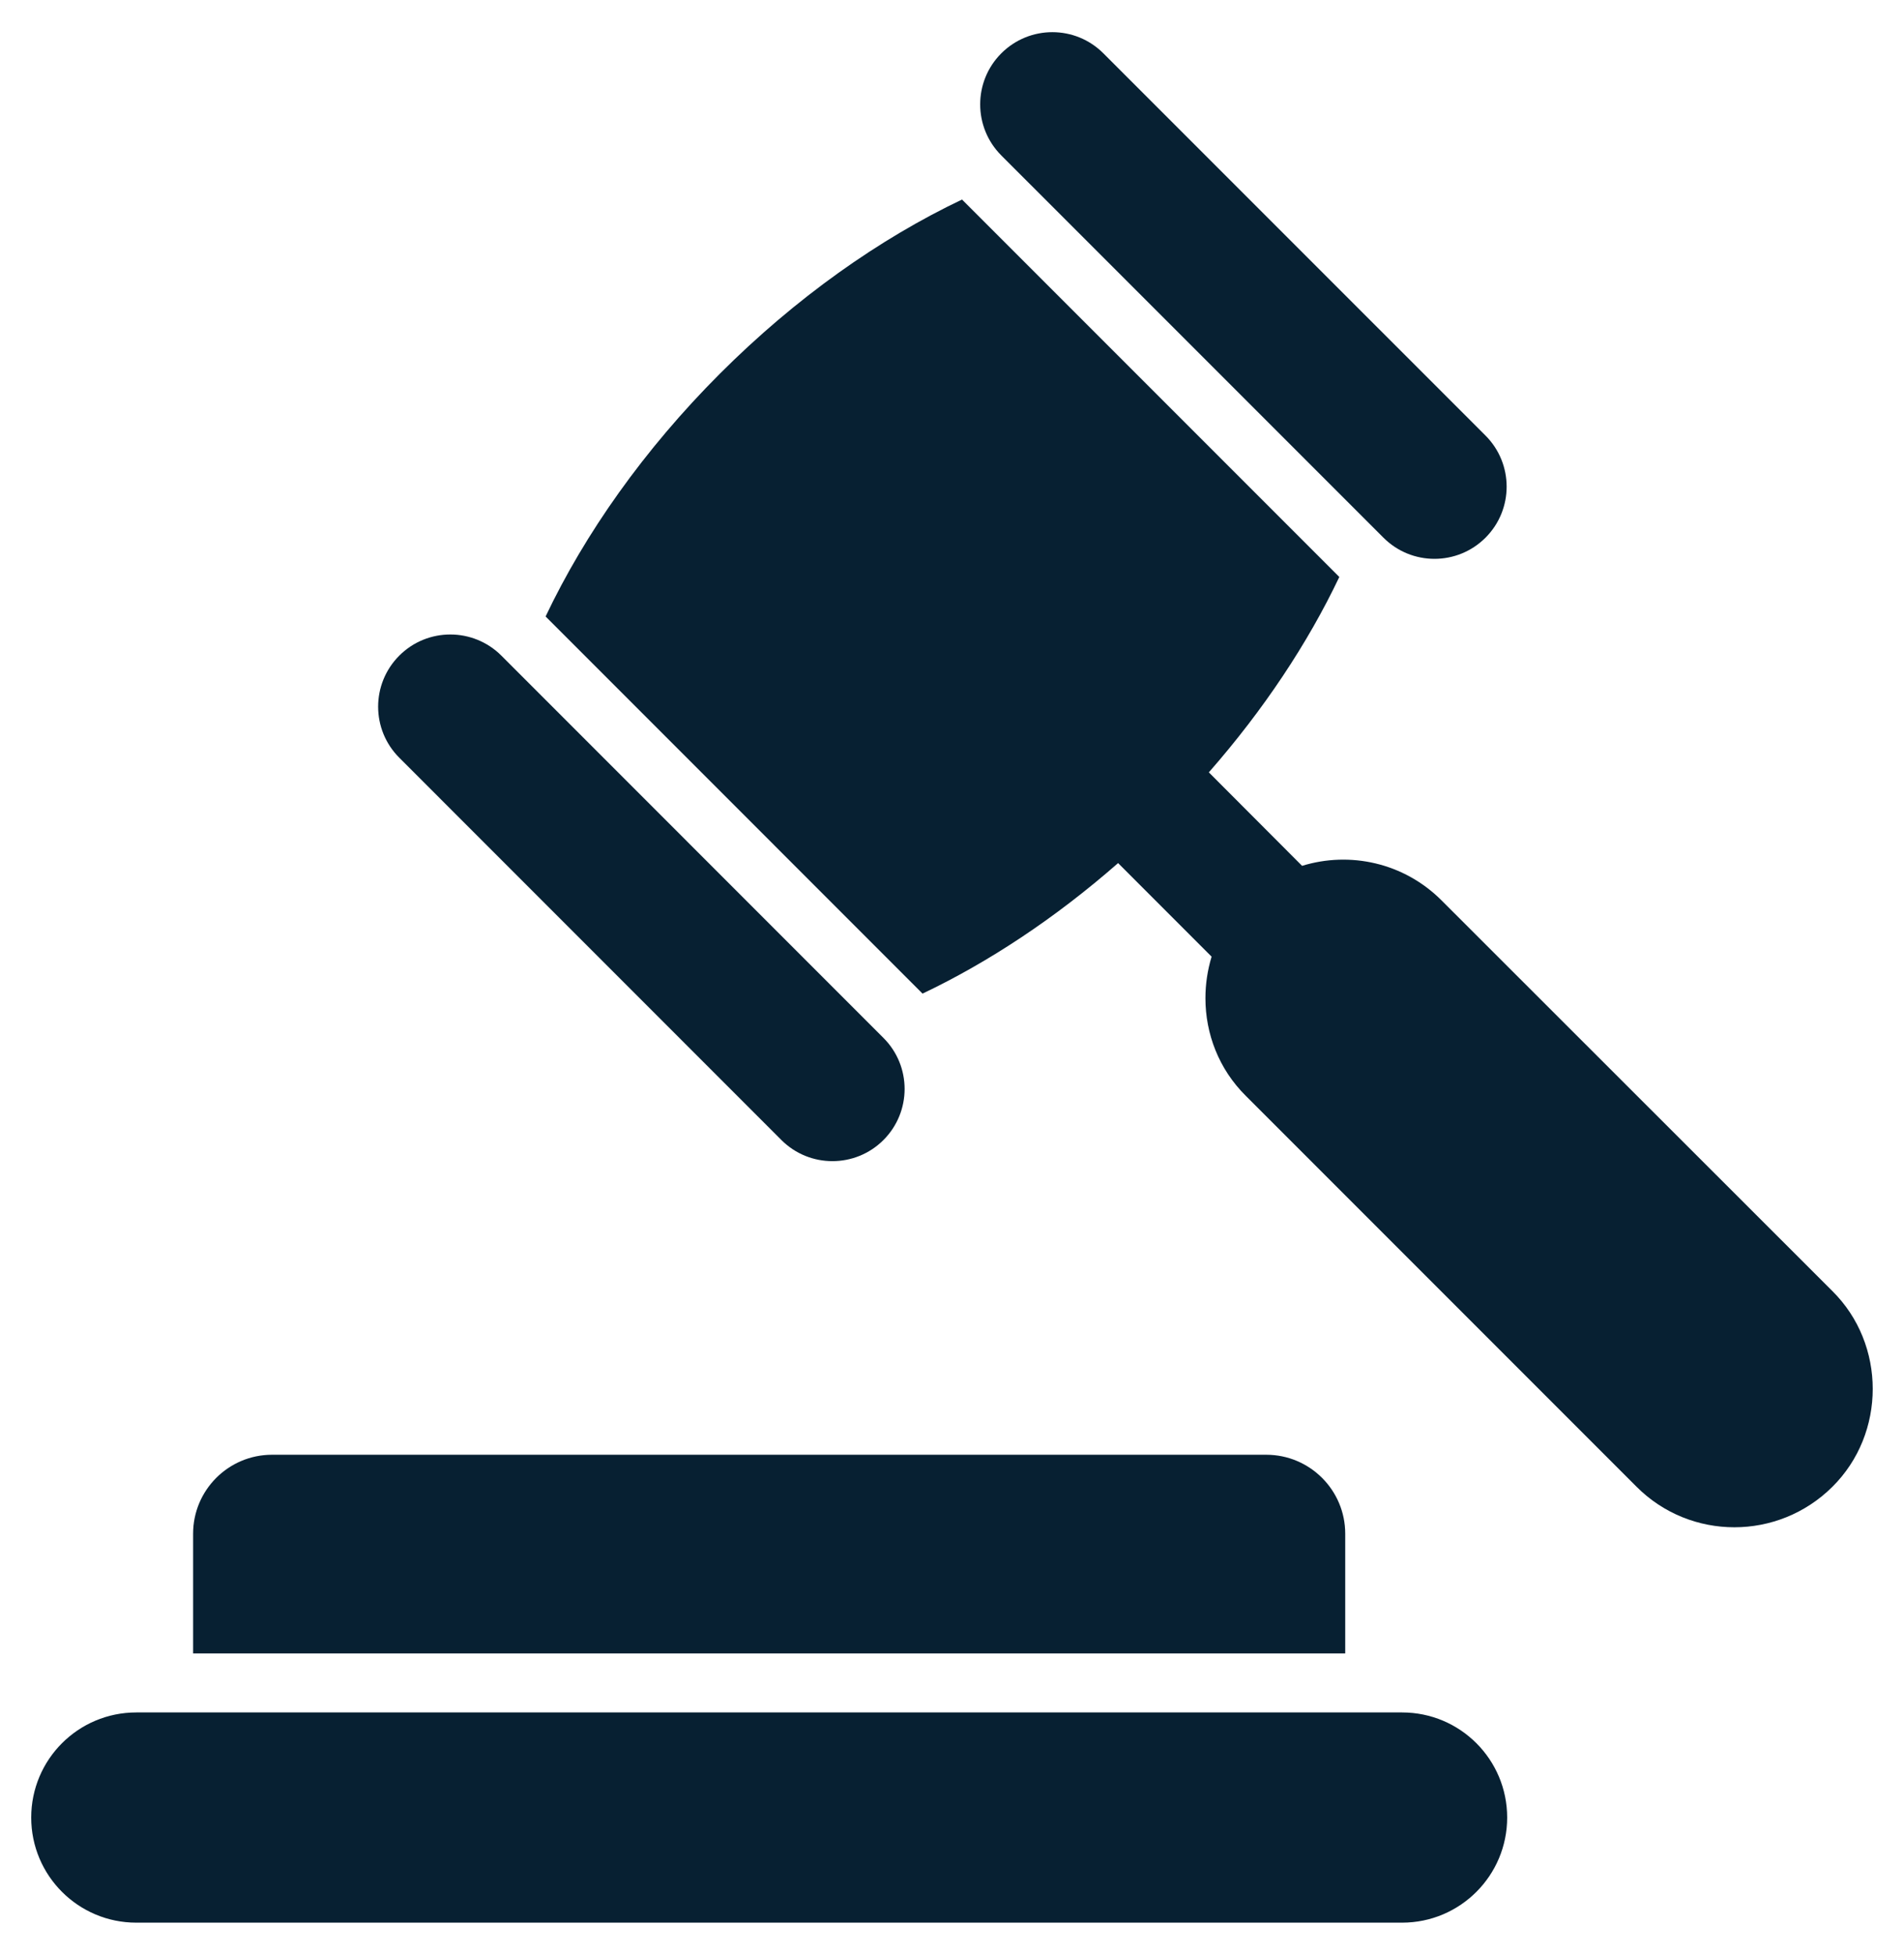 <svg width="38" height="39" viewBox="0 0 38 39" fill="none" xmlns="http://www.w3.org/2000/svg">
<path d="M27.983 34.164H26.949C21.054 34.164 8.618 34.164 2.72 34.164C1.562 34.164 0.623 35.102 0.623 36.261C0.623 37.419 1.562 38.358 2.72 38.358H27.983C29.141 38.358 30.08 37.419 30.08 36.261C30.08 35.102 29.141 34.164 27.983 34.164Z" fill="#072032"/>
<path d="M26.848 30.599C26.848 29.729 26.142 29.023 25.271 29.023H5.43C4.559 29.023 3.854 29.729 3.854 30.599V32.987H26.848L26.848 30.599Z" fill="#072032"/>
<path d="M36.57 25.757L28.77 17.963C28.017 17.21 26.94 16.98 25.987 17.274L24.126 15.409C25.226 14.154 26.105 12.825 26.73 11.511L19.2 3.981C17.553 4.764 15.883 5.94 14.365 7.458C12.848 8.976 11.671 10.652 10.889 12.299L18.412 19.823C19.727 19.198 21.059 18.319 22.315 17.219L24.181 19.086C24.099 19.357 24.058 19.633 24.058 19.916C24.058 20.621 24.323 21.327 24.864 21.863L32.664 29.663C33.74 30.739 35.487 30.739 36.57 29.663C37.644 28.6 37.645 26.82 36.57 25.757Z" fill="#072032"/>
<path d="M27.611 10.727C28.173 11.29 29.085 11.29 29.648 10.727C30.21 10.165 30.21 9.253 29.648 8.69L22.021 1.064C21.459 0.501 20.547 0.501 19.984 1.064C19.422 1.626 19.422 2.538 19.984 3.101L27.611 10.727Z" fill="#072032"/>
<path d="M15.595 22.744C16.157 23.306 17.07 23.306 17.632 22.744C18.195 22.181 18.195 21.269 17.632 20.707L10.006 13.08C9.443 12.518 8.531 12.518 7.969 13.08C7.406 13.643 7.406 14.555 7.969 15.117L15.595 22.744Z" fill="#072032"/>
</svg>

